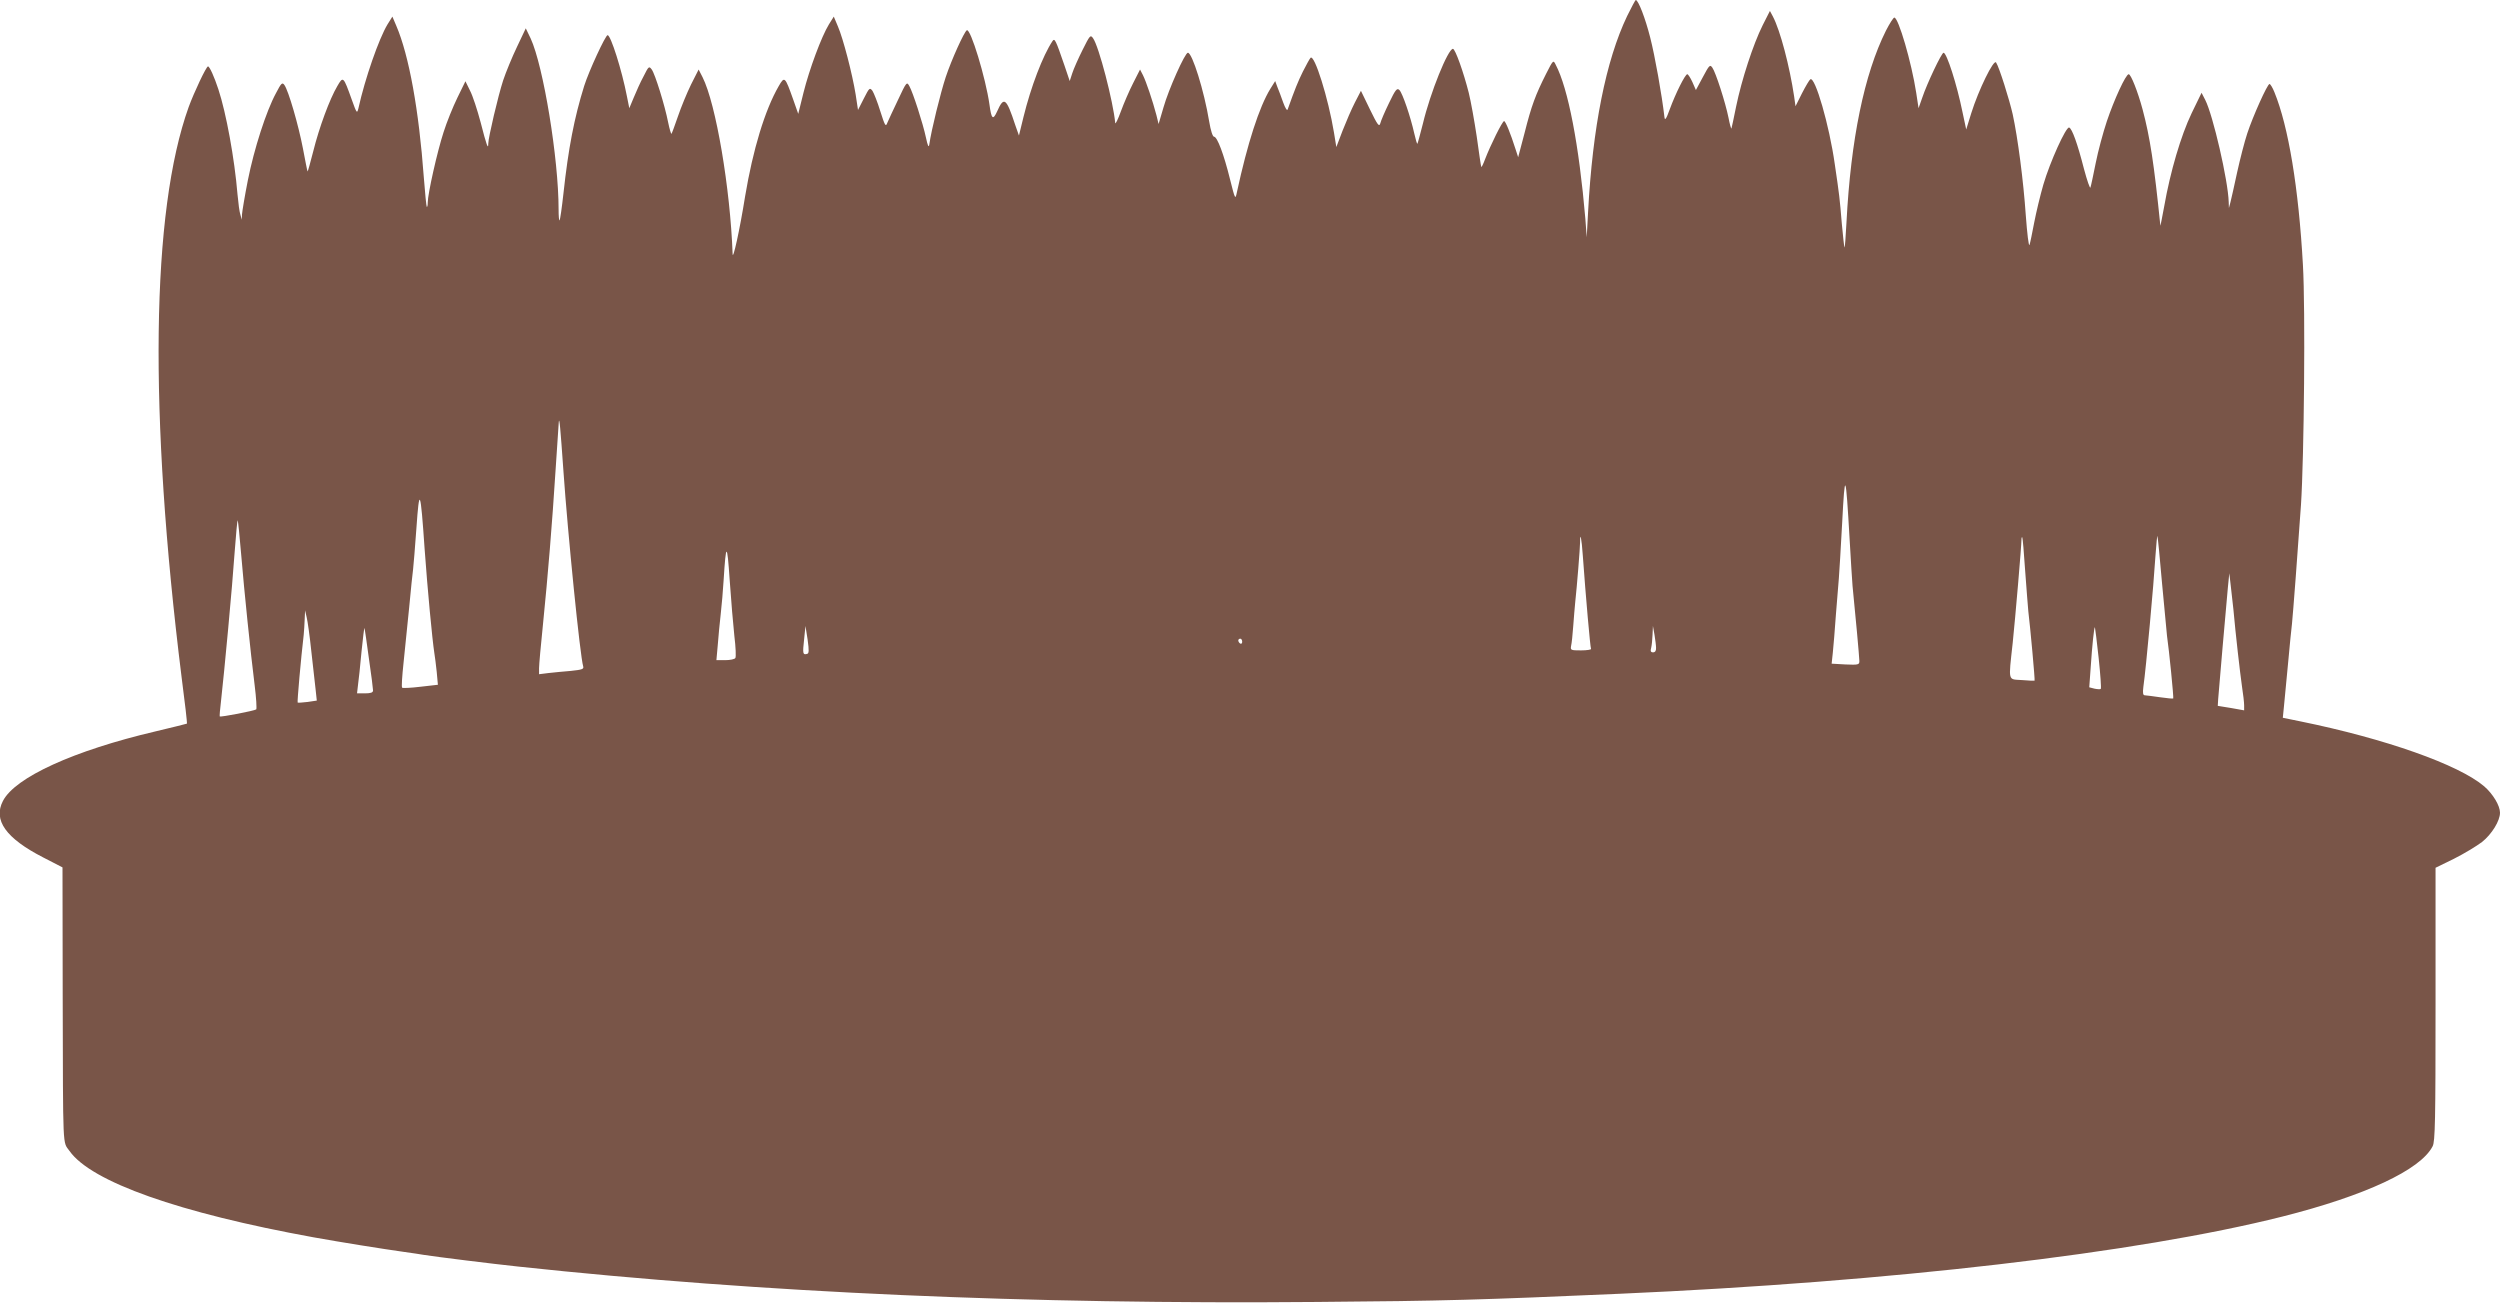 <?xml version="1.0" standalone="no"?>
<!DOCTYPE svg PUBLIC "-//W3C//DTD SVG 20010904//EN"
 "http://www.w3.org/TR/2001/REC-SVG-20010904/DTD/svg10.dtd">
<svg version="1.0" xmlns="http://www.w3.org/2000/svg"
 width="1280pt" height="667pt" viewBox="0 0 1280 667"
 preserveAspectRatio="xMidYMid meet">
<g transform="translate(0,667) scale(0.1,-0.1)"
fill="#795548" stroke="none">
<path d="M8331 6588 c-109 -228 -177 -571 -200 -1003 l-7 -130 -7 95 c-32 375
-88 668 -152 789 -12 25 -13 24 -49 -47 -54 -107 -75 -163 -110 -302 l-33
-125 -13 40 c-27 85 -52 145 -59 145 -9 0 -70 -124 -97 -194 -10 -27 -19 -45
-20 -40 -2 5 -12 74 -23 154 -12 80 -30 181 -41 225 -26 103 -69 225 -81 225
-25 0 -116 -224 -154 -384 -14 -54 -26 -100 -28 -102 -2 -2 -9 22 -16 53 -19
85 -60 206 -76 222 -12 12 -20 3 -53 -66 -22 -45 -42 -92 -45 -105 -6 -19 -14
-8 -53 72 l-46 95 -31 -60 c-17 -33 -45 -98 -63 -144 l-32 -84 -12 74 c-29
176 -100 403 -120 383 -5 -5 -22 -37 -39 -70 -26 -53 -41 -90 -78 -194 -3 -9
-12 5 -23 35 -10 28 -23 64 -30 80 l-11 30 -25 -40 c-57 -93 -117 -279 -171
-529 -8 -39 -9 -39 -35 65 -32 130 -66 219 -82 219 -7 0 -17 30 -25 78 -26
158 -87 352 -109 352 -15 0 -99 -188 -125 -280 l-25 -85 -11 45 c-19 73 -53
173 -69 205 l-15 29 -35 -69 c-20 -39 -48 -104 -63 -145 -15 -41 -28 -68 -29
-60 -10 108 -84 395 -114 435 -13 18 -16 14 -53 -60 -22 -44 -46 -98 -53 -120
l-13 -40 -27 80 c-45 131 -50 141 -61 125 -50 -75 -111 -235 -149 -390 l-23
-94 -19 54 c-46 140 -58 148 -93 69 -21 -46 -29 -39 -39 36 -19 135 -97 392
-116 380 -14 -9 -78 -150 -108 -240 -26 -79 -74 -272 -84 -345 -3 -18 -8 -7
-17 35 -16 75 -67 232 -85 264 -13 24 -15 22 -58 -70 -25 -51 -49 -105 -55
-118 -8 -22 -12 -16 -36 60 -14 46 -33 93 -40 104 -14 18 -16 16 -44 -39 l-30
-59 -12 79 c-17 105 -64 287 -91 349 l-21 50 -25 -40 c-38 -62 -100 -229 -130
-349 l-27 -109 -26 74 c-42 118 -44 120 -74 68 -71 -123 -132 -325 -172 -564
-28 -175 -63 -332 -64 -295 -12 334 -85 768 -154 905 l-20 39 -39 -77 c-21
-43 -51 -116 -67 -163 -16 -47 -31 -87 -33 -89 -2 -3 -10 24 -17 58 -17 87
-67 248 -84 271 -14 19 -16 17 -42 -35 -16 -29 -38 -79 -50 -108 l-23 -55 -12
60 c-26 135 -83 314 -99 314 -11 0 -96 -184 -120 -260 -51 -164 -81 -319 -106
-549 -8 -73 -17 -136 -20 -139 -3 -3 -5 22 -5 56 0 260 -78 734 -143 875 l-25
52 -45 -95 c-25 -52 -57 -130 -71 -172 -26 -80 -76 -293 -76 -323 0 -34 -9 -9
-39 108 -17 64 -41 138 -55 164 l-23 47 -41 -84 c-23 -47 -55 -126 -71 -177
-32 -98 -81 -316 -81 -360 0 -14 -2 -24 -5 -22 -2 3 -9 70 -15 150 -25 344
-76 626 -141 777 l-20 47 -25 -40 c-44 -73 -115 -276 -149 -430 -7 -28 -9 -25
-34 45 -43 120 -44 121 -74 69 -39 -66 -93 -212 -123 -333 -15 -59 -28 -105
-29 -104 -2 2 -12 55 -24 118 -23 120 -74 296 -95 325 -11 15 -16 10 -43 -42
-50 -92 -112 -285 -144 -446 -16 -81 -29 -160 -30 -175 l-1 -27 -7 25 c-5 14
-11 61 -15 105 -15 182 -58 417 -98 538 -21 64 -45 117 -53 117 -9 0 -72 -134
-99 -208 -192 -535 -205 -1564 -36 -2921 17 -129 29 -235 27 -236 -1 -1 -74
-19 -162 -40 -417 -98 -718 -235 -780 -356 -51 -98 15 -191 206 -289 l99 -51
1 -652 c2 -814 -1 -749 35 -800 111 -158 561 -317 1249 -442 145 -26 351 -59
465 -75 41 -6 86 -12 100 -15 55 -9 353 -46 485 -60 1248 -134 2614 -194 4086
-181 657 5 846 11 1554 42 1385 61 2648 208 3390 395 424 107 708 239 770 360
13 24 15 134 15 727 l0 699 94 46 c52 26 116 65 144 86 50 40 92 108 92 150 0
36 -36 96 -81 135 -130 111 -506 244 -943 333 l-88 18 6 60 c3 33 13 132 21
220 8 88 17 179 20 202 5 46 31 390 46 608 16 245 23 1001 10 1228 -22 394
-74 709 -146 885 -9 23 -21 42 -25 42 -11 0 -85 -165 -114 -253 -14 -42 -37
-132 -52 -200 -14 -67 -30 -135 -34 -152 l-8 -30 -1 30 c-3 111 -81 447 -120
523 l-19 37 -51 -105 c-55 -115 -109 -299 -140 -475 -11 -60 -20 -105 -20
-100 -32 315 -53 453 -91 595 -25 93 -60 180 -71 180 -15 0 -75 -131 -112
-241 -19 -57 -45 -153 -57 -214 -12 -60 -24 -117 -27 -125 -2 -8 -17 35 -33
95 -33 129 -61 207 -76 212 -16 5 -98 -176 -132 -292 -16 -55 -37 -143 -47
-195 -10 -52 -20 -103 -24 -114 -4 -10 -12 58 -19 152 -12 176 -41 397 -67
517 -17 75 -69 241 -85 265 -12 19 -90 -141 -127 -259 l-26 -84 -19 89 c-29
143 -81 304 -97 304 -10 0 -85 -158 -109 -230 l-19 -54 -12 79 c-24 156 -91
385 -112 385 -5 0 -24 -30 -43 -67 -111 -222 -180 -557 -202 -981 -4 -73 -8
-131 -10 -129 -2 2 -8 57 -14 123 -11 132 -12 141 -36 304 -28 199 -101 450
-125 434 -5 -3 -24 -35 -43 -72 l-33 -66 -7 50 c-23 154 -71 338 -109 410
l-15 28 -37 -73 c-49 -98 -108 -280 -136 -416 -12 -60 -23 -111 -24 -113 -2
-2 -9 23 -15 55 -16 79 -66 234 -83 257 -12 17 -16 12 -48 -48 l-36 -67 -18
41 c-10 22 -22 40 -26 40 -11 0 -60 -98 -90 -180 -18 -50 -25 -59 -27 -40 -13
113 -49 315 -73 408 -25 99 -61 192 -74 192 -2 0 -22 -37 -44 -82z m-5446
-2333 c22 -316 85 -946 101 -997 4 -14 -6 -17 -63 -23 -37 -3 -89 -8 -115 -11
l-48 -6 0 31 c0 17 9 118 20 224 25 247 47 514 65 797 8 124 15 232 16 240 3
26 8 -27 24 -255z m6585 -345 c6 -107 13 -215 15 -240 14 -137 35 -368 35
-385 0 -18 -5 -20 -71 -17 l-71 4 6 56 c3 32 11 120 16 197 6 77 13 160 15
185 2 25 10 153 17 285 14 269 18 261 38 -85z m-7296 -50 c15 -208 39 -464 50
-535 3 -16 8 -59 12 -95 l6 -66 -88 -10 c-49 -6 -92 -8 -95 -5 -4 3 0 60 7
126 7 66 20 194 29 285 8 91 18 179 20 195 2 17 10 111 17 210 15 216 21 202
42 -105z m-939 -31 c16 -192 47 -492 69 -669 8 -63 11 -118 8 -122 -8 -7 -183
-41 -187 -36 -1 2 1 35 6 73 17 150 59 598 70 763 7 94 14 170 16 168 2 -2 10
-82 18 -177z m9835 -149 c12 -129 23 -248 25 -265 11 -75 35 -318 32 -321 -1
-2 -32 1 -67 6 -36 5 -71 10 -78 10 -10 0 -12 11 -8 43 14 98 53 525 62 672 4
61 9 106 10 100 2 -5 13 -116 24 -245z m-2966 145 c15 -209 38 -470 42 -477 3
-4 -20 -8 -51 -8 -52 0 -55 1 -51 23 3 12 8 58 11 102 3 44 8 98 10 120 9 82
25 281 25 309 0 58 8 19 14 -69z m2265 -80 c7 -93 14 -186 16 -205 10 -82 35
-354 32 -355 -1 -1 -30 0 -64 3 -74 5 -70 -12 -48 190 13 125 45 497 45 531 0
8 2 12 4 10 2 -2 9 -80 15 -174z m-6609 -332 c7 -56 9 -107 5 -112 -3 -6 -27
-11 -51 -11 l-46 0 7 78 c3 42 10 113 15 157 5 44 12 123 15 175 12 194 18
194 31 0 7 -102 18 -231 24 -287z m7675 137 c11 -124 34 -325 44 -395 6 -38
11 -82 11 -96 l0 -26 -67 12 -68 11 2 34 c3 43 41 479 50 575 l7 70 7 -60 c4
-33 10 -89 14 -125z m-9841 -215 c9 -77 19 -165 22 -196 l6 -56 -47 -7 c-27
-3 -50 -5 -51 -3 -3 3 17 228 31 347 2 19 4 55 5 80 l2 45 8 -35 c5 -19 16
-98 24 -175z m295 -38 c12 -81 21 -154 21 -162 0 -11 -12 -15 -41 -15 l-41 0
5 43 c3 23 12 100 18 171 7 71 14 125 15 120 2 -5 12 -76 23 -157z m2243 25
c-22 -6 -23 2 -15 74 l7 69 11 -70 c8 -57 7 -71 -3 -73z m4347 31 c1 -15 -5
-23 -15 -23 -12 0 -15 6 -10 23 3 12 6 42 7 67 l2 45 8 -45 c4 -25 8 -55 8
-67z m2266 -51 c9 -85 14 -156 11 -159 -3 -3 -17 -2 -32 1 l-27 7 7 97 c8 121
18 214 22 210 1 -2 10 -72 19 -156z m-4385 82 c0 -8 -4 -12 -10 -9 -5 3 -10
10 -10 16 0 5 5 9 10 9 6 0 10 -7 10 -16z"/>
</g>
</svg>

